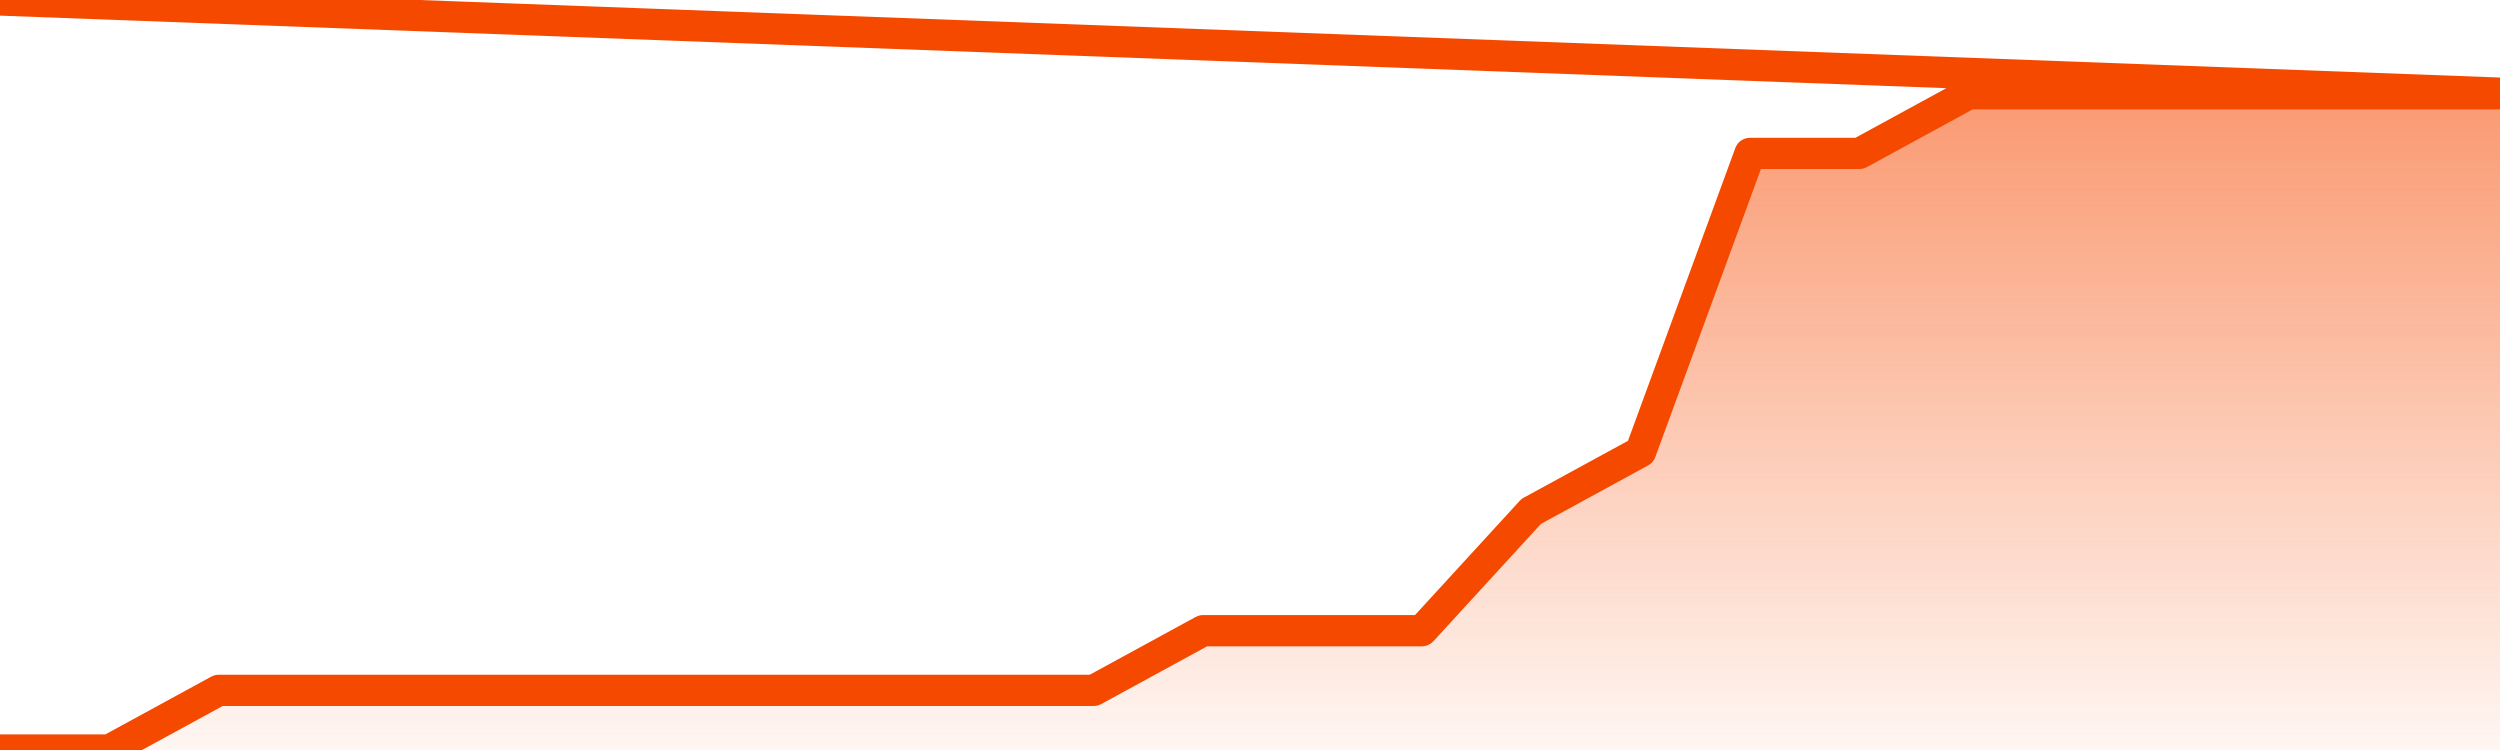       <svg
        version="1.1"
        xmlns="http://www.w3.org/2000/svg"
        width="80"
        height="24"
        viewBox="0 0 80 24">
        <defs>
          <linearGradient x1=".5" x2=".5" y2="1" id="gradient">
            <stop offset="0" stop-color="#F64900"/>
            <stop offset="1" stop-color="#f64900" stop-opacity="0"/>
          </linearGradient>
        </defs>
        <path
          fill="url(#gradient)"
          fill-opacity="0.56"
          stroke="none"
          d="M 0,26 0.0,24.0 3.5,24.0 7.0,22.091 10.5,22.091 14.0,22.091 17.5,22.091 21.0,22.091 24.5,22.091 28.0,22.091 31.5,22.091 35.0,22.091 38.5,20.182 42.0,20.182 45.5,20.182 49.0,16.364 52.5,14.455 56.0,4.909 59.5,4.909 63.0,3.0 66.5,3.0 70.0,3.0 73.5,3.0 77.0,3.0 80.5,3.0 82,26 Z"
        />
        <path
          fill="none"
          stroke="#F64900"
          stroke-width="1"
          stroke-linejoin="round"
          stroke-linecap="round"
          d="M 0.0,24.0 3.5,24.0 7.0,22.091 10.5,22.091 14.0,22.091 17.5,22.091 21.0,22.091 24.5,22.091 28.0,22.091 31.5,22.091 35.0,22.091 38.5,20.182 42.0,20.182 45.5,20.182 49.0,16.364 52.5,14.455 56.0,4.909 59.5,4.909 63.0,3.0 66.5,3.0 70.0,3.0 73.5,3.0 77.0,3.0 80.5,3.0.join(' ') }"
        />
      </svg>
